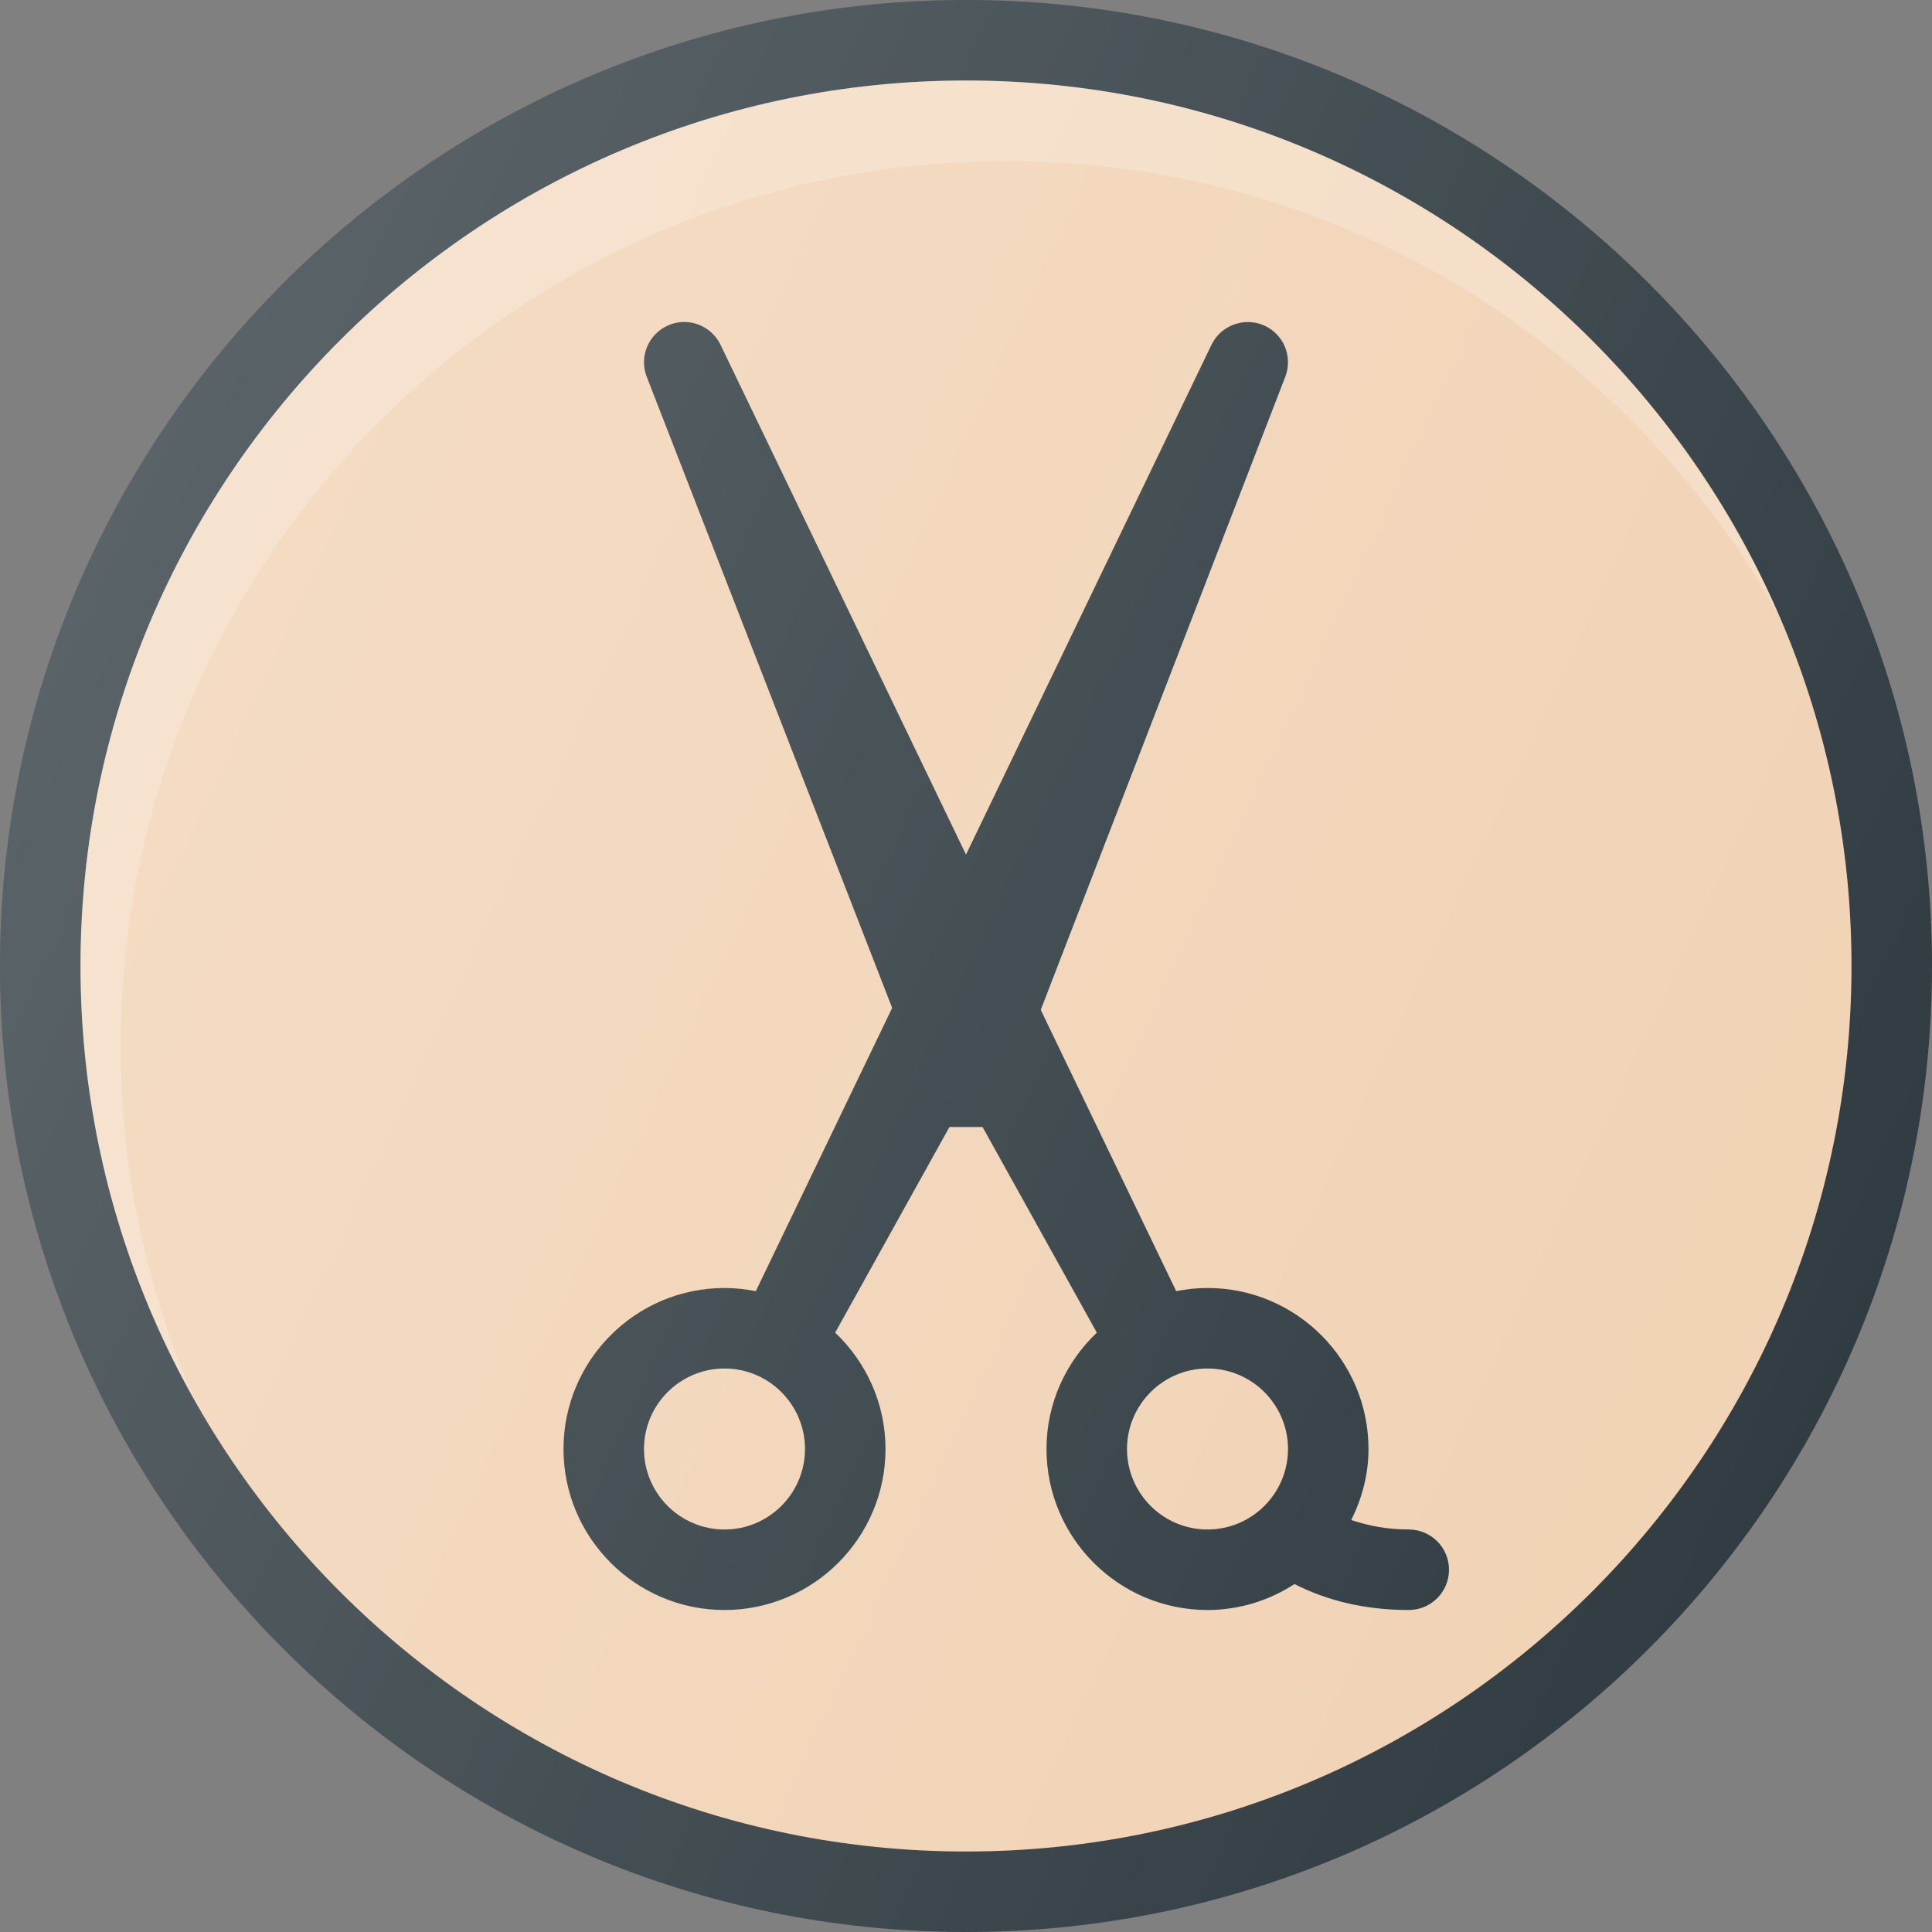 <?xml version="1.0" encoding="iso-8859-1"?>
<!-- Generator: Adobe Illustrator 19.0.0, SVG Export Plug-In . SVG Version: 6.00 Build 0)  -->
<svg version="1.1" id="Capa_1" xmlns="http://www.w3.org/2000/svg" xmlns:xlink="http://www.w3.org/1999/xlink" x="0px" y="0px"
	 viewBox="0 0 512 512" style="enable-background:new 0 0 512 512;" xml:space="preserve">
<rect x="0" y="0" width="512" height="512" fill="#808080" stroke="none"/>
<path style="fill:#303C42;" d="M256,0C114.844,0,0,114.844,0,256s114.844,256,256,256s256-114.844,256-256S397.156,0,256,0z"/>
<path style="fill:#F1D3B5;" d="M256,490.667C126.604,490.667,21.333,385.396,21.333,256S126.604,21.333,256,21.333
	S490.667,126.604,490.667,256S385.396,490.667,256,490.667z"/>
<path style="opacity:0.2;fill:#FFFFFF;enable-background:new    ;" d="M32,277.333C32,147.938,137.271,42.667,266.667,42.667
	c87.715,0,164.224,48.452,204.49,119.923C434.969,79.568,352.197,21.333,256,21.333C126.604,21.333,21.333,126.604,21.333,256
	c0,41.681,11.043,80.781,30.177,114.743C39.021,342.091,32,310.533,32,277.333z"/>
<path style="fill:#303C42;" d="M373.333,405.333c-5.629,0-10.624-0.977-15.241-2.5c2.833-5.704,4.574-12.042,4.574-18.833
	c0-23.531-19.135-42.667-42.667-42.667c-2.84,0-5.608,0.307-8.294,0.839l-35.895-74.547l64.803-167.781
	c2.063-5.344-0.458-11.354-5.708-13.635c-5.24-2.25-11.365,0.031-13.854,5.167L256,226.479L190.948,91.375
	c-2.49-5.156-8.604-7.458-13.865-5.156c-5.25,2.281-7.771,8.313-5.688,13.646l65.039,167.243l-36.141,75.064
	c-2.686-0.531-5.454-0.839-8.294-0.839c-23.531,0-42.667,19.135-42.667,42.667s19.135,42.667,42.667,42.667
	s42.667-19.135,42.667-42.667c0-12.15-5.161-23.061-13.335-30.839l30.283-54.495H256h4.385l30.283,54.495
	c-8.173,7.777-13.335,18.689-13.335,30.839c0,23.531,19.135,42.667,42.667,42.667c8.507,0,16.396-2.565,23.057-6.87
	c8.853,4.505,18.967,6.87,30.276,6.87c5.896,0,10.667-4.771,10.667-10.667C384,410.104,379.229,405.333,373.333,405.333z
	 M192,405.333c-11.76,0-21.333-9.573-21.333-21.333c0-11.76,9.573-21.333,21.333-21.333c11.76,0,21.333,9.573,21.333,21.333
	C213.333,395.76,203.76,405.333,192,405.333z M298.667,384c0-11.76,9.573-21.333,21.333-21.333c11.76,0,21.333,9.573,21.333,21.333
	c0,11.76-9.573,21.333-21.333,21.333C308.24,405.333,298.667,395.76,298.667,384z"/>
<linearGradient id="SVGID_1_" gradientUnits="userSpaceOnUse" x1="-45.578" y1="639.555" x2="-23.828" y2="629.414" gradientTransform="matrix(21.333 0 0 -21.333 996.333 13791.667)">
	<stop  offset="0" style="stop-color:#FFFFFF;stop-opacity:0.2"/>
	<stop  offset="1" style="stop-color:#FFFFFF;stop-opacity:0"/>
</linearGradient>
<path style="fill:url(#SVGID_1_);" d="M256,0C114.844,0,0,114.844,0,256s114.844,256,256,256s256-114.844,256-256S397.156,0,256,0z"
	/>
<g>
</g>
<g>
</g>
<g>
</g>
<g>
</g>
<g>
</g>
<g>
</g>
<g>
</g>
<g>
</g>
<g>
</g>
<g>
</g>
<g>
</g>
<g>
</g>
<g>
</g>
<g>
</g>
<g>
</g>
</svg>
